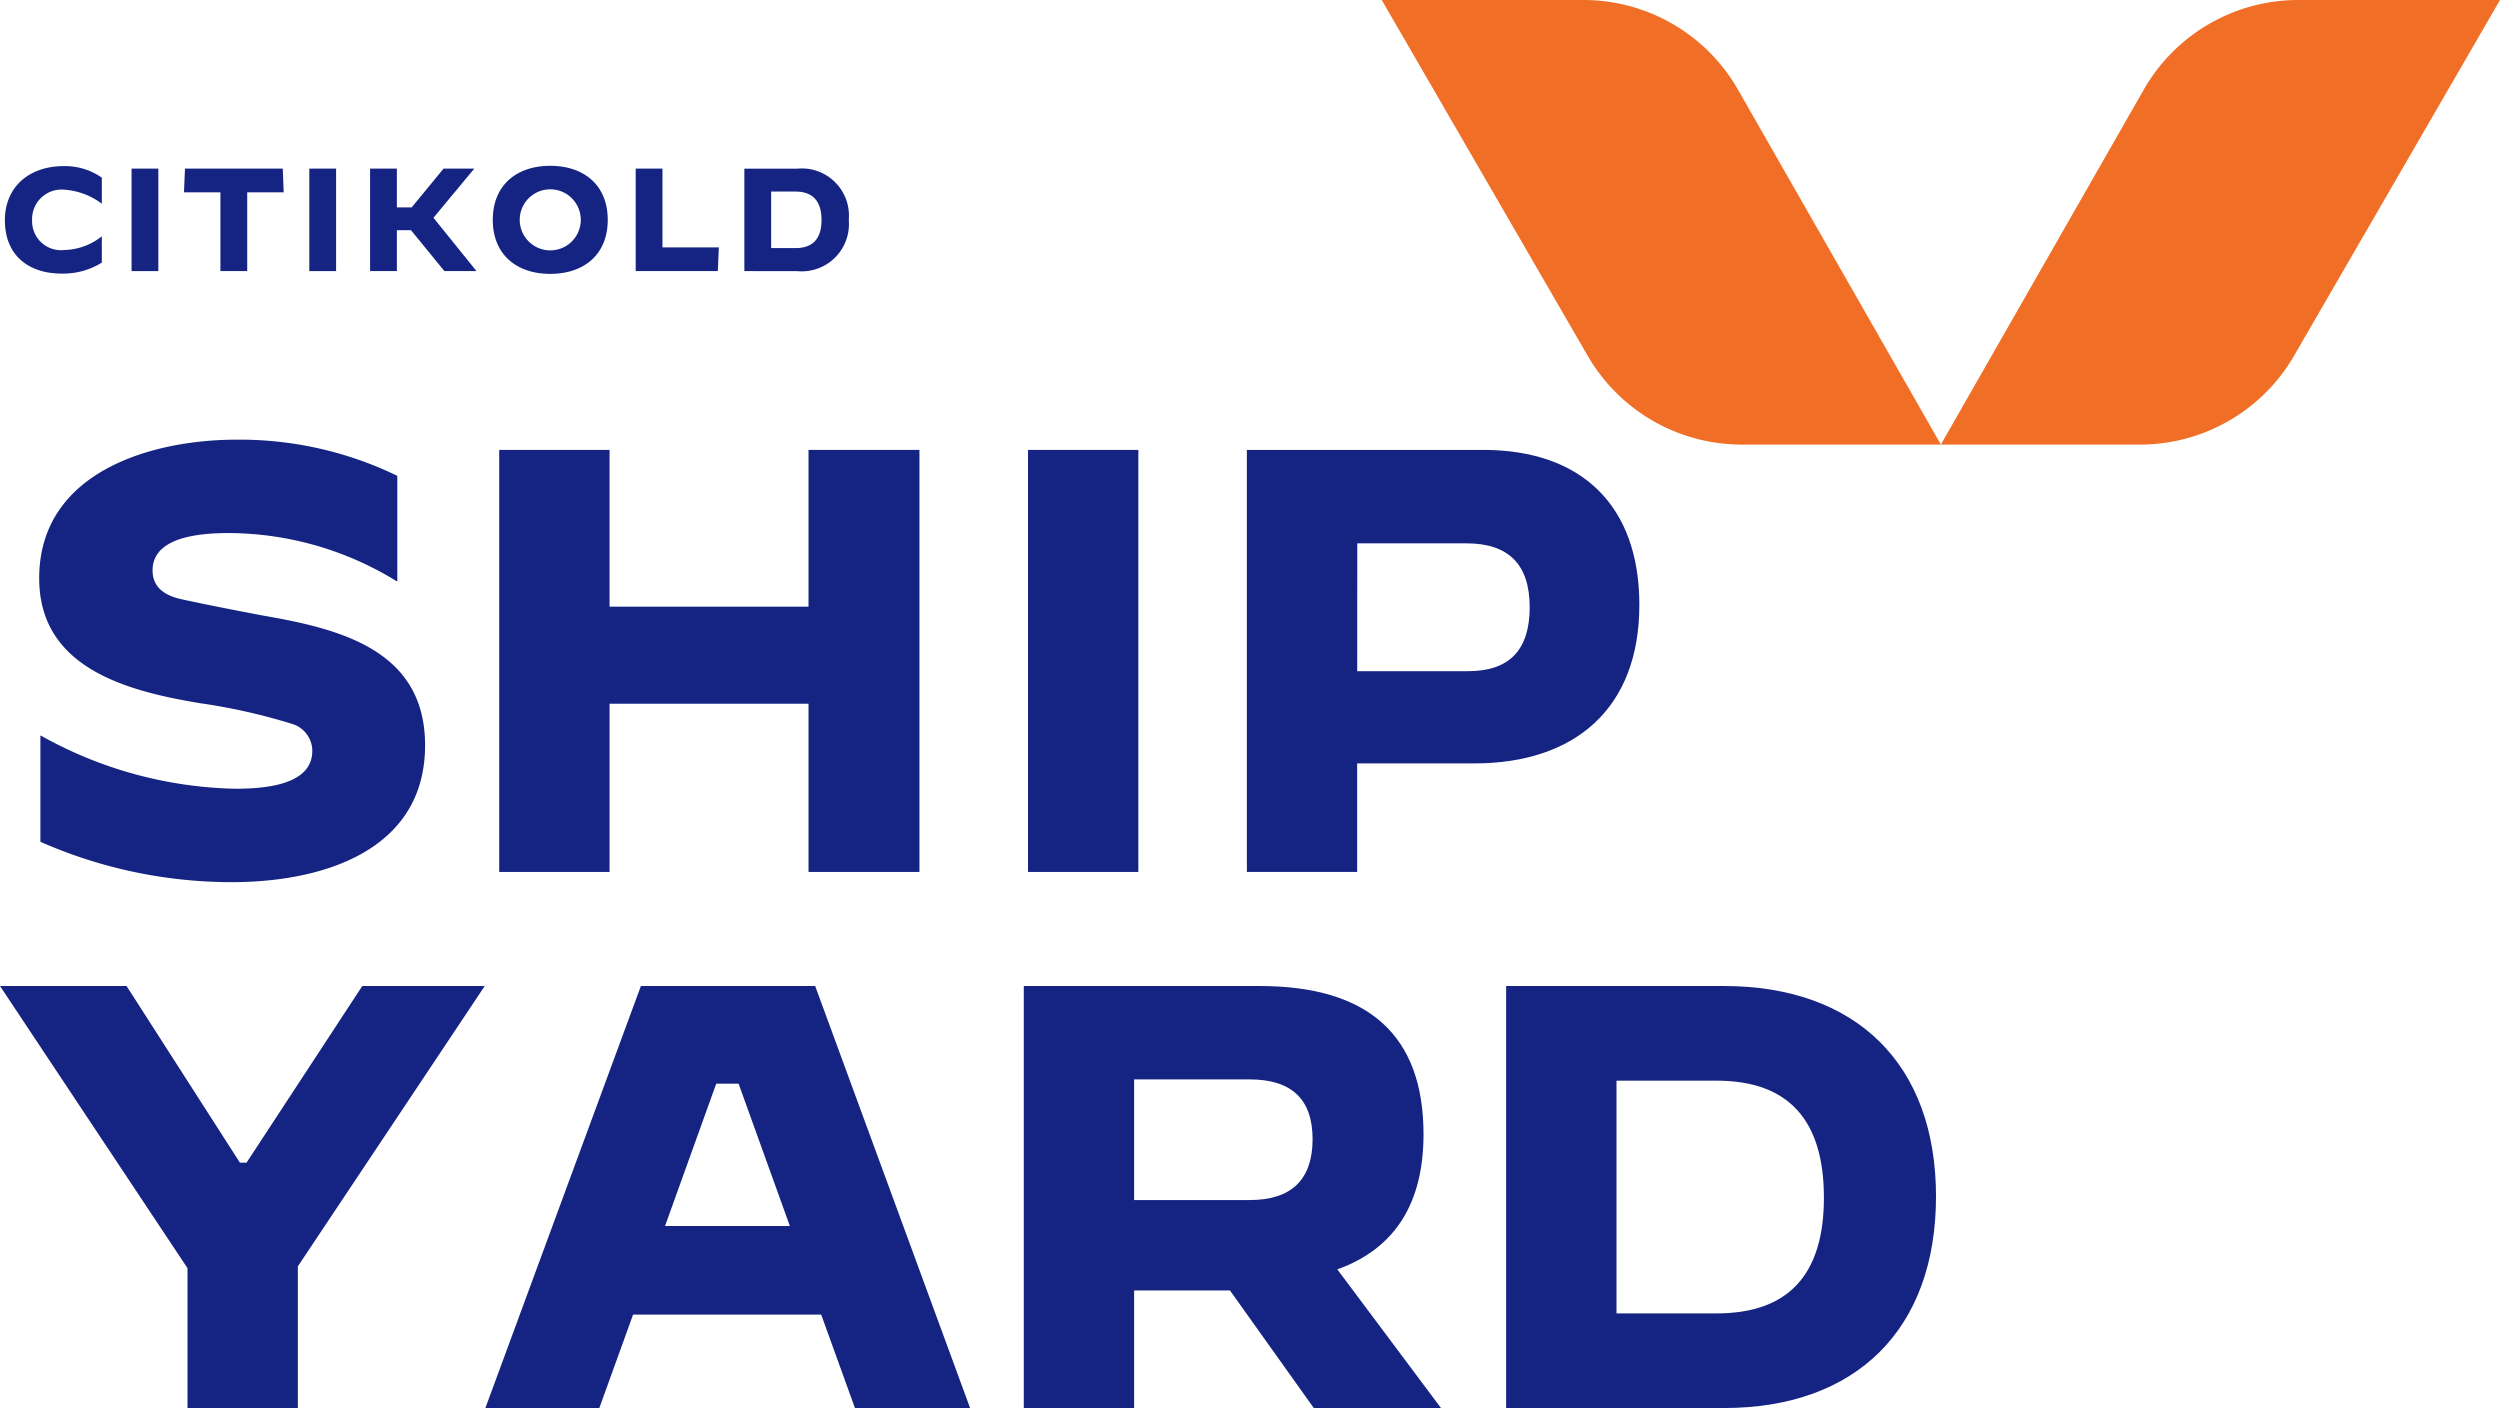 <svg xmlns="http://www.w3.org/2000/svg" xmlns:xlink="http://www.w3.org/1999/xlink" id="Grupo_893" data-name="Grupo 893" width="213.333" height="120.153" viewBox="0 0 213.333 120.153"><defs><clipPath id="clip-path"><rect id="Rect&#xE1;ngulo_1029" data-name="Rect&#xE1;ngulo 1029" width="213.333" height="120.153" fill="none"></rect></clipPath></defs><g id="Grupo_892" data-name="Grupo 892" clip-path="url(#clip-path)"><path id="Trazado_8143" data-name="Trazado 8143" d="M5.192,82.353h.051a35.342,35.342,0,0,0,16.618,4.528c4.373,0,6.534-1.08,6.534-3.242a2.422,2.422,0,0,0-1.8-2.314,50.862,50.862,0,0,0-7.821-1.75C12.6,78.546,5.089,76.591,5.089,68.925c0-9,9.415-11.833,16.875-11.833a30.846,30.846,0,0,1,13.685,3.087v9H35.6a27.419,27.419,0,0,0-14.354-4.116c-4.321,0-6.482,1.081-6.482,3.19,0,1.286.823,2.109,2.521,2.469q2.469.54,6.945,1.389c6.534,1.132,13.789,2.933,13.789,11.061,0,9.055-8.85,11.679-16.464,11.679A40.434,40.434,0,0,1,5.192,91.408Z" transform="translate(-1.745 -19.575)" fill="#152483"></path><path id="Trazado_8144" data-name="Trazado 8144" d="M64.828,94.437V58.423h9.415V71.8H91.221V58.423h9.467V94.437H91.221V80.082H74.244V94.437Z" transform="translate(-22.228 -20.031)" fill="#152483"></path><rect id="Rect&#xE1;ngulo_1026" data-name="Rect&#xE1;ngulo 1026" width="9.415" height="36.014" transform="translate(87.723 38.392)" fill="#152483"></rect><path id="Trazado_8145" data-name="Trazado 8145" d="M161.914,94.437V58.424h20.168c8.438,0,13.325,4.785,13.325,13.222,0,8.849-5.5,13.531-14.1,13.531h-9.981v9.26Zm9.415-17.132H180.8c3.5,0,5.248-1.8,5.248-5.454s-1.8-5.454-5.4-5.454h-9.312Z" transform="translate(-55.515 -20.032)" fill="#152483"></path><path id="Trazado_8146" data-name="Trazado 8146" d="M16,164.054V152.118L0,128.04H10.8l9.672,15.075h.566l9.878-15.075H41.364L25.416,151.964v12.09Z" transform="translate(0 -43.901)" fill="#152483"></path><path id="Trazado_8147" data-name="Trazado 8147" d="M63.028,164.054,76.3,128.04H91.17l13.222,36.014H94.566l-2.881-7.975H75.633l-2.882,7.975Zm19.7-27.679L78.36,148.517H89.01l-4.373-12.142Z" transform="translate(-21.61 -43.901)" fill="#152483"></path><path id="Trazado_8148" data-name="Trazado 8148" d="M132.946,164.054V128.04h20.117c9.312,0,13.994,4.219,13.994,12.656,0,5.917-2.469,9.775-7.357,11.524l8.849,11.834H157.693l-7.152-10.033h-8.18v10.033Zm9.415-17.75h9.878c3.55,0,5.351-1.749,5.351-5.2,0-3.4-1.8-5.093-5.351-5.093h-9.878Z" transform="translate(-45.583 -43.901)" fill="#152483"></path><path id="Trazado_8149" data-name="Trazado 8149" d="M195.582,164.054V128.04h18.573c11.267,0,18.11,6.637,18.11,17.956s-6.791,18.058-18.11,18.058ZM205,155.977h8.541c6.122,0,9.158-3.293,9.158-9.878,0-6.637-3.036-9.981-9.158-9.981H205Z" transform="translate(-67.059 -43.901)" fill="#152483"></path><path id="Trazado_8150" data-name="Trazado 8150" d="M.635,26.194c0-2.936,2.174-4.622,5-4.622a5.459,5.459,0,0,1,3.273.987V24.77H8.893a5.974,5.974,0,0,0-3.186-1.187,2.514,2.514,0,0,0-2.749,2.6A2.465,2.465,0,0,0,5.695,28.73a5.306,5.306,0,0,0,3.2-1.161h.012v2.236a6.228,6.228,0,0,1-3.423.937c-2.874,0-4.848-1.587-4.848-4.548" transform="translate(-0.218 -7.396)" fill="#152483"></path><rect id="Rect&#xE1;ngulo_1027" data-name="Rect&#xE1;ngulo 1027" width="2.286" height="8.746" transform="translate(11.226 14.388)" fill="#152483"></rect><path id="Trazado_8151" data-name="Trazado 8151" d="M27,30.64V23.918H23.89l.087-2.024h8.346l.075,2.024H29.287V30.64Z" transform="translate(-8.191 -7.507)" fill="#152483"></path><rect id="Rect&#xE1;ngulo_1028" data-name="Rect&#xE1;ngulo 1028" width="2.286" height="8.746" transform="translate(26.395 14.388)" fill="#152483"></rect><path id="Trazado_8152" data-name="Trazado 8152" d="M48.058,30.64V21.894h2.286v3.311h1.262l2.723-3.311h2.611v.012l-3.474,4.185,3.661,4.536v.012H54.4l-2.849-3.486H50.344V30.64Z" transform="translate(-16.478 -7.507)" fill="#152483"></path><path id="Trazado_8153" data-name="Trazado 8153" d="M63.992,26.143c0-2.961,2.036-4.61,4.9-4.61s4.91,1.637,4.91,4.61-2.036,4.61-4.91,4.61-4.9-1.649-4.9-4.61m7.509,0a2.6,2.6,0,1,0-5.21,0,2.6,2.6,0,1,0,5.21,0" transform="translate(-21.941 -7.383)" fill="#152483"></path><path id="Trazado_8154" data-name="Trazado 8154" d="M82.55,30.64V21.894h2.286v6.722h4.81l-.087,2.024Z" transform="translate(-28.304 -7.507)" fill="#152483"></path><path id="Trazado_8155" data-name="Trazado 8155" d="M96.66,30.64V21.9h4.51a4.023,4.023,0,0,1,4.4,4.36,4.036,4.036,0,0,1-4.4,4.385Zm2.286-1.962h2.074c1.487,0,2.224-.8,2.224-2.4s-.737-2.424-2.224-2.424H98.946Z" transform="translate(-33.142 -7.507)" fill="#152483"></path><path id="Trazado_8156" data-name="Trazado 8156" d="M269.023,37.937l-16.991,0,17.3-30.259A15.188,15.188,0,0,1,282.539,0l17.209,0L282.175,30.354a15.188,15.188,0,0,1-13.151,7.583" transform="translate(-86.414 0)" fill="#f06e26"></path><path id="Trazado_8157" data-name="Trazado 8157" d="M210.152,37.937l16.991,0-17.3-30.259A15.188,15.188,0,0,0,196.637,0L179.428,0,197,30.354a15.188,15.188,0,0,0,13.151,7.583" transform="translate(-61.52 0)" fill="#f06e26"></path></g></svg>